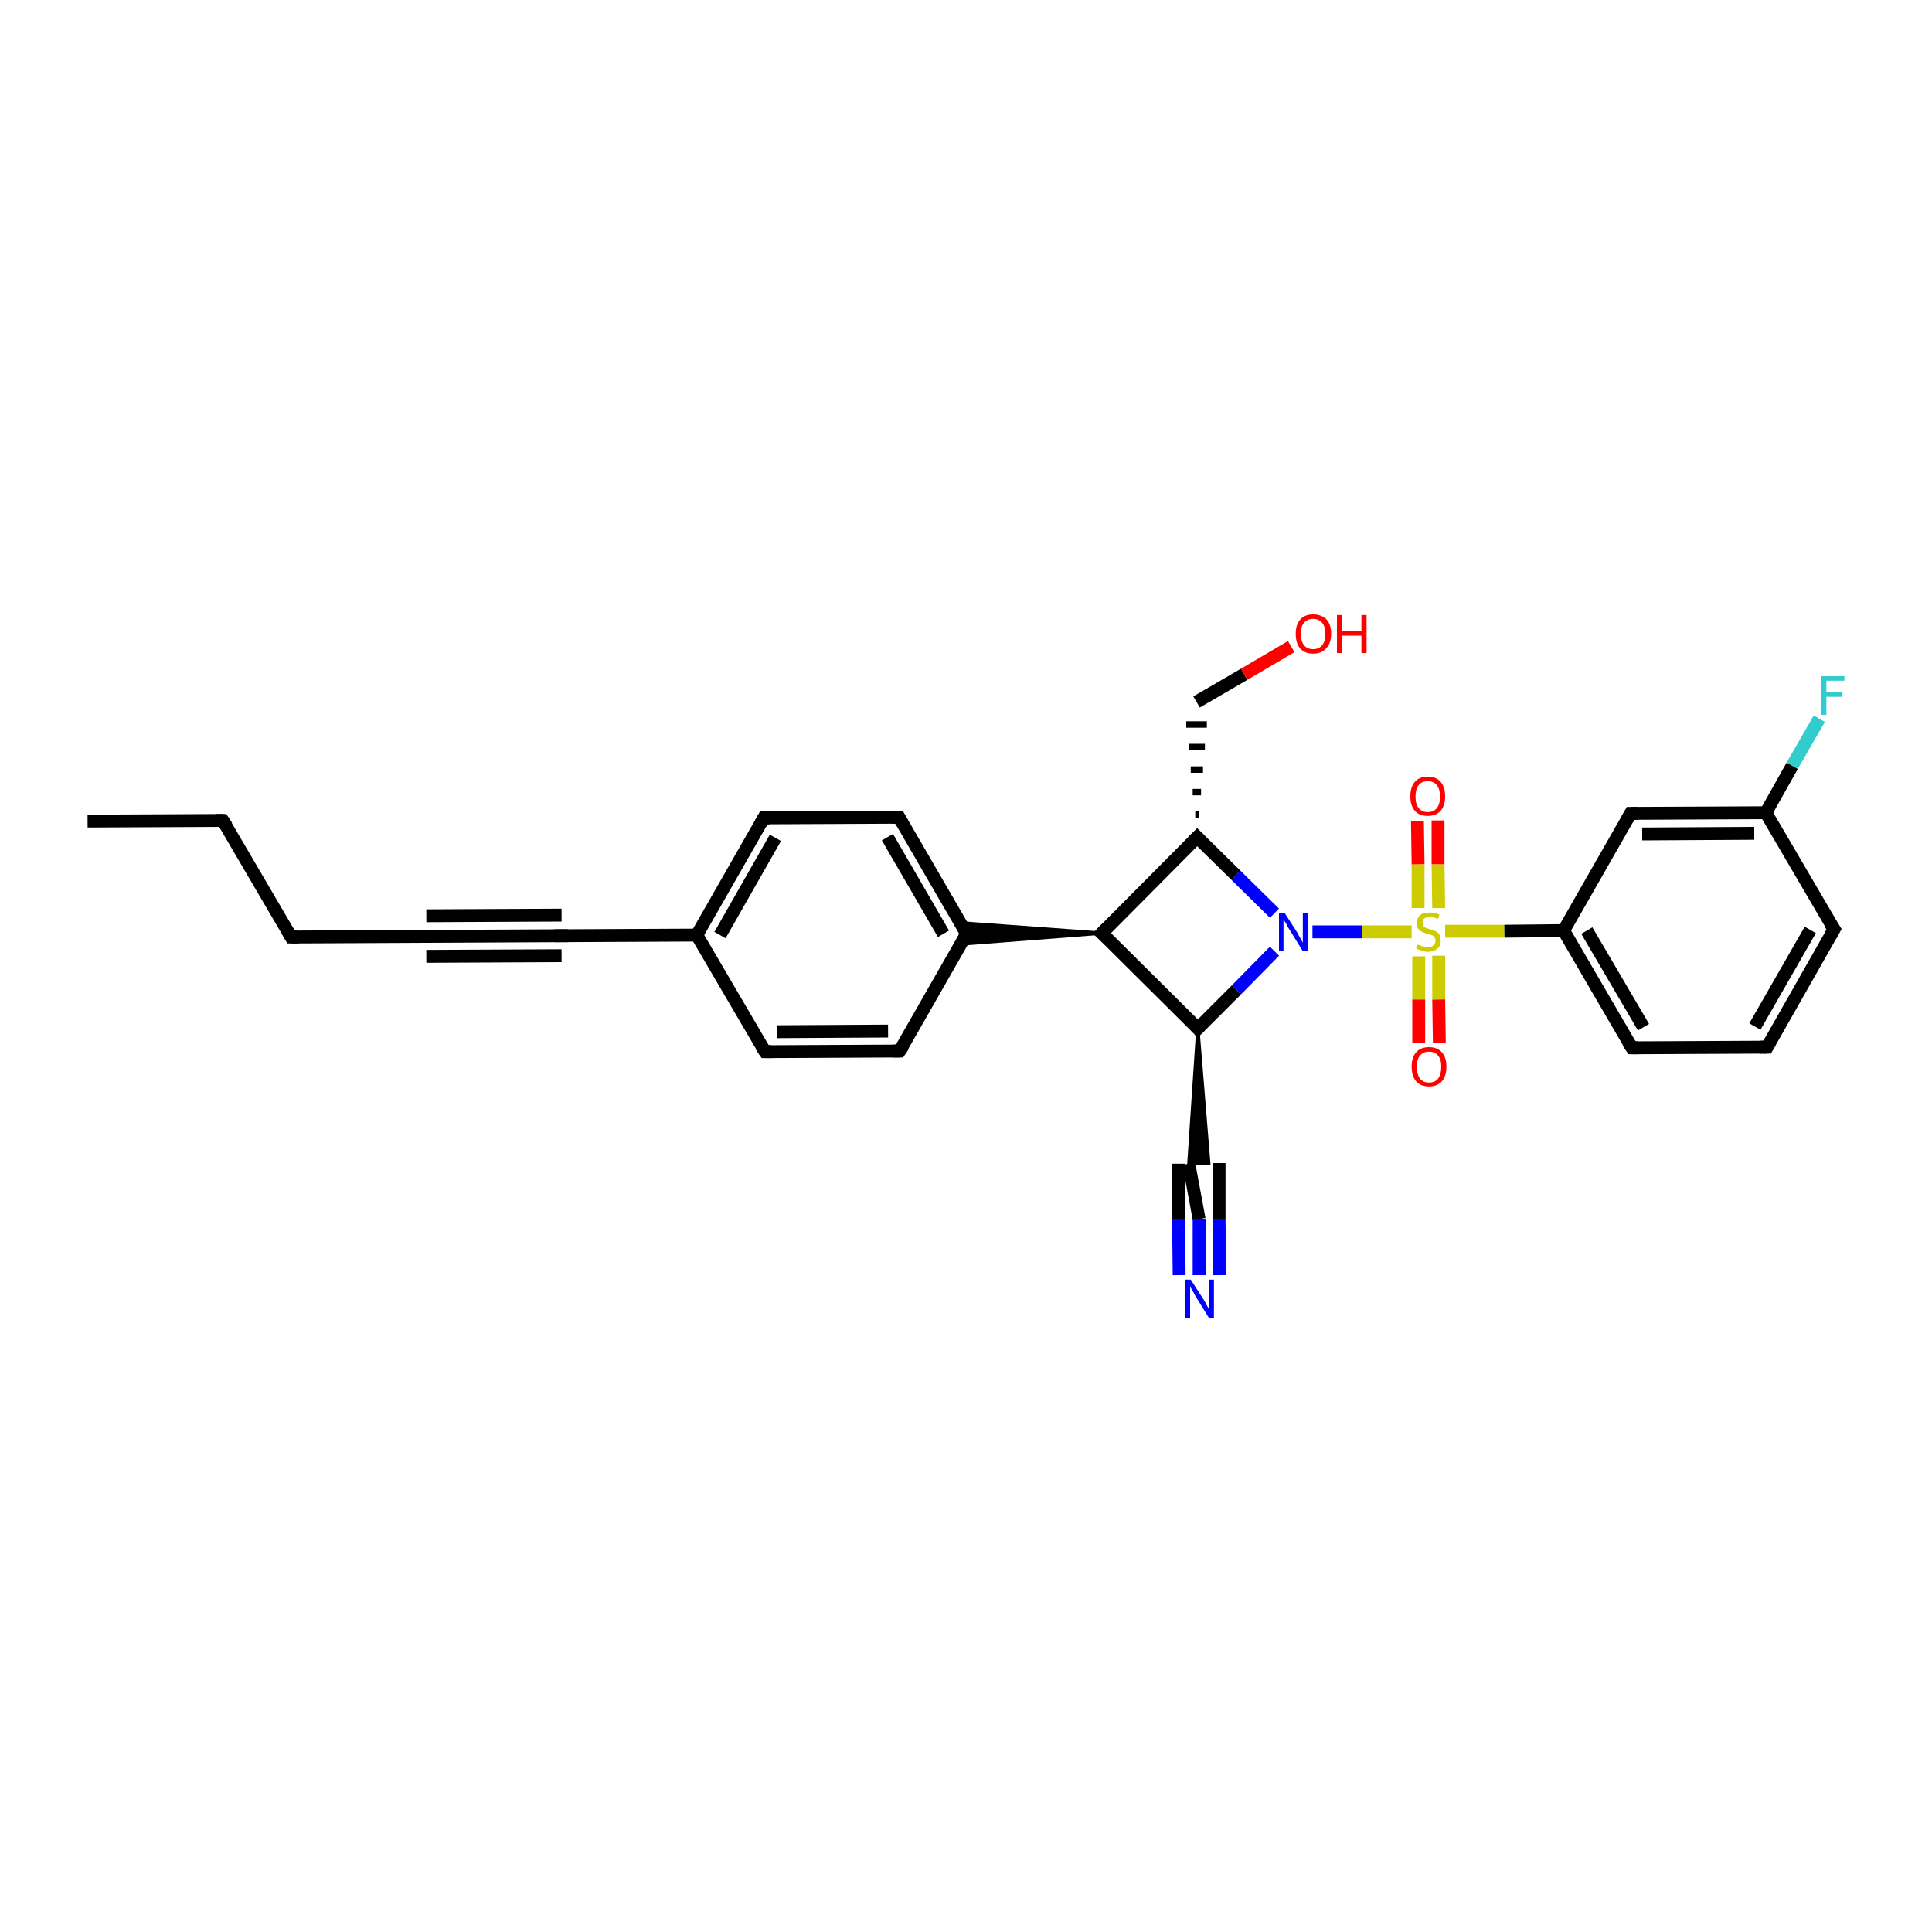 <?xml version='1.0' encoding='iso-8859-1'?>
<svg version='1.1' baseProfile='full'
              xmlns='http://www.w3.org/2000/svg'
                      xmlns:rdkit='http://www.rdkit.org/xml'
                      xmlns:xlink='http://www.w3.org/1999/xlink'
                  xml:space='preserve'
width='300px' height='300px' viewBox='0 0 300 300'>
<!-- END OF HEADER -->
<rect style='opacity:1.0;fill:#FFFFFF;stroke:none' width='300.0' height='300.0' x='0.0' y='0.0'> </rect>
<path class='bond-0 atom-0 atom-1' d='M 13.6,127.5 L 34.6,127.4' style='fill:none;fill-rule:evenodd;stroke:#000000;stroke-width:2.0px;stroke-linecap:butt;stroke-linejoin:miter;stroke-opacity:1' />
<path class='bond-1 atom-1 atom-2' d='M 34.6,127.4 L 45.2,145.5' style='fill:none;fill-rule:evenodd;stroke:#000000;stroke-width:2.0px;stroke-linecap:butt;stroke-linejoin:miter;stroke-opacity:1' />
<path class='bond-2 atom-2 atom-3' d='M 45.2,145.5 L 66.2,145.4' style='fill:none;fill-rule:evenodd;stroke:#000000;stroke-width:2.0px;stroke-linecap:butt;stroke-linejoin:miter;stroke-opacity:1' />
<path class='bond-3 atom-3 atom-4' d='M 66.2,145.4 L 87.2,145.3' style='fill:none;fill-rule:evenodd;stroke:#000000;stroke-width:2.0px;stroke-linecap:butt;stroke-linejoin:miter;stroke-opacity:1' />
<path class='bond-3 atom-3 atom-4' d='M 66.2,142.2 L 87.2,142.1' style='fill:none;fill-rule:evenodd;stroke:#000000;stroke-width:2.0px;stroke-linecap:butt;stroke-linejoin:miter;stroke-opacity:1' />
<path class='bond-3 atom-3 atom-4' d='M 66.2,148.5 L 87.2,148.4' style='fill:none;fill-rule:evenodd;stroke:#000000;stroke-width:2.0px;stroke-linecap:butt;stroke-linejoin:miter;stroke-opacity:1' />
<path class='bond-4 atom-4 atom-5' d='M 87.2,145.3 L 108.2,145.2' style='fill:none;fill-rule:evenodd;stroke:#000000;stroke-width:2.0px;stroke-linecap:butt;stroke-linejoin:miter;stroke-opacity:1' />
<path class='bond-5 atom-5 atom-6' d='M 108.2,145.2 L 118.6,127.0' style='fill:none;fill-rule:evenodd;stroke:#000000;stroke-width:2.0px;stroke-linecap:butt;stroke-linejoin:miter;stroke-opacity:1' />
<path class='bond-5 atom-5 atom-6' d='M 111.8,145.2 L 120.4,130.1' style='fill:none;fill-rule:evenodd;stroke:#000000;stroke-width:2.0px;stroke-linecap:butt;stroke-linejoin:miter;stroke-opacity:1' />
<path class='bond-6 atom-6 atom-7' d='M 118.6,127.0 L 139.6,126.9' style='fill:none;fill-rule:evenodd;stroke:#000000;stroke-width:2.0px;stroke-linecap:butt;stroke-linejoin:miter;stroke-opacity:1' />
<path class='bond-7 atom-7 atom-8' d='M 139.6,126.9 L 150.1,145.0' style='fill:none;fill-rule:evenodd;stroke:#000000;stroke-width:2.0px;stroke-linecap:butt;stroke-linejoin:miter;stroke-opacity:1' />
<path class='bond-7 atom-7 atom-8' d='M 137.8,130.0 L 146.5,145.0' style='fill:none;fill-rule:evenodd;stroke:#000000;stroke-width:2.0px;stroke-linecap:butt;stroke-linejoin:miter;stroke-opacity:1' />
<path class='bond-8 atom-9 atom-8' d='M 171.1,144.9 L 149.2,146.6 L 150.1,145.0 Z' style='fill:#000000;fill-rule:evenodd;fill-opacity:1;stroke:#000000;stroke-width:0.5px;stroke-linecap:butt;stroke-linejoin:miter;stroke-opacity:1;' />
<path class='bond-8 atom-9 atom-8' d='M 171.1,144.9 L 150.1,145.0 L 149.2,143.3 Z' style='fill:#000000;fill-rule:evenodd;fill-opacity:1;stroke:#000000;stroke-width:0.5px;stroke-linecap:butt;stroke-linejoin:miter;stroke-opacity:1;' />
<path class='bond-9 atom-9 atom-10' d='M 171.1,144.9 L 186.0,159.7' style='fill:none;fill-rule:evenodd;stroke:#000000;stroke-width:2.0px;stroke-linecap:butt;stroke-linejoin:miter;stroke-opacity:1' />
<path class='bond-10 atom-10 atom-11' d='M 186.0,159.7 L 187.7,180.6 L 184.6,180.7 Z' style='fill:#000000;fill-rule:evenodd;fill-opacity:1;stroke:#000000;stroke-width:0.5px;stroke-linecap:butt;stroke-linejoin:miter;stroke-opacity:1;' />
<path class='bond-11 atom-11 atom-12' d='M 184.6,180.7 L 186.2,189.3' style='fill:none;fill-rule:evenodd;stroke:#000000;stroke-width:2.0px;stroke-linecap:butt;stroke-linejoin:miter;stroke-opacity:1' />
<path class='bond-11 atom-11 atom-12' d='M 186.2,189.3 L 186.2,198.0' style='fill:none;fill-rule:evenodd;stroke:#0000FF;stroke-width:2.0px;stroke-linecap:butt;stroke-linejoin:miter;stroke-opacity:1' />
<path class='bond-11 atom-11 atom-12' d='M 189.3,180.6 L 189.3,189.3' style='fill:none;fill-rule:evenodd;stroke:#000000;stroke-width:2.0px;stroke-linecap:butt;stroke-linejoin:miter;stroke-opacity:1' />
<path class='bond-11 atom-11 atom-12' d='M 189.3,189.3 L 189.4,198.0' style='fill:none;fill-rule:evenodd;stroke:#0000FF;stroke-width:2.0px;stroke-linecap:butt;stroke-linejoin:miter;stroke-opacity:1' />
<path class='bond-11 atom-11 atom-12' d='M 183.0,180.7 L 183.0,189.3' style='fill:none;fill-rule:evenodd;stroke:#000000;stroke-width:2.0px;stroke-linecap:butt;stroke-linejoin:miter;stroke-opacity:1' />
<path class='bond-11 atom-11 atom-12' d='M 183.0,189.3 L 183.1,198.0' style='fill:none;fill-rule:evenodd;stroke:#0000FF;stroke-width:2.0px;stroke-linecap:butt;stroke-linejoin:miter;stroke-opacity:1' />
<path class='bond-12 atom-10 atom-13' d='M 186.0,159.7 L 192.0,153.7' style='fill:none;fill-rule:evenodd;stroke:#000000;stroke-width:2.0px;stroke-linecap:butt;stroke-linejoin:miter;stroke-opacity:1' />
<path class='bond-12 atom-10 atom-13' d='M 192.0,153.7 L 197.9,147.7' style='fill:none;fill-rule:evenodd;stroke:#0000FF;stroke-width:2.0px;stroke-linecap:butt;stroke-linejoin:miter;stroke-opacity:1' />
<path class='bond-13 atom-13 atom-14' d='M 203.8,144.7 L 211.5,144.7' style='fill:none;fill-rule:evenodd;stroke:#0000FF;stroke-width:2.0px;stroke-linecap:butt;stroke-linejoin:miter;stroke-opacity:1' />
<path class='bond-13 atom-13 atom-14' d='M 211.5,144.7 L 219.2,144.7' style='fill:none;fill-rule:evenodd;stroke:#CCCC00;stroke-width:2.0px;stroke-linecap:butt;stroke-linejoin:miter;stroke-opacity:1' />
<path class='bond-14 atom-14 atom-15' d='M 223.4,141.0 L 223.3,134.2' style='fill:none;fill-rule:evenodd;stroke:#CCCC00;stroke-width:2.0px;stroke-linecap:butt;stroke-linejoin:miter;stroke-opacity:1' />
<path class='bond-14 atom-14 atom-15' d='M 223.3,134.2 L 223.3,127.4' style='fill:none;fill-rule:evenodd;stroke:#FF0000;stroke-width:2.0px;stroke-linecap:butt;stroke-linejoin:miter;stroke-opacity:1' />
<path class='bond-14 atom-14 atom-15' d='M 220.2,141.0 L 220.2,134.2' style='fill:none;fill-rule:evenodd;stroke:#CCCC00;stroke-width:2.0px;stroke-linecap:butt;stroke-linejoin:miter;stroke-opacity:1' />
<path class='bond-14 atom-14 atom-15' d='M 220.2,134.2 L 220.1,127.5' style='fill:none;fill-rule:evenodd;stroke:#FF0000;stroke-width:2.0px;stroke-linecap:butt;stroke-linejoin:miter;stroke-opacity:1' />
<path class='bond-15 atom-14 atom-16' d='M 220.3,148.5 L 220.3,155.2' style='fill:none;fill-rule:evenodd;stroke:#CCCC00;stroke-width:2.0px;stroke-linecap:butt;stroke-linejoin:miter;stroke-opacity:1' />
<path class='bond-15 atom-14 atom-16' d='M 220.3,155.2 L 220.3,161.9' style='fill:none;fill-rule:evenodd;stroke:#FF0000;stroke-width:2.0px;stroke-linecap:butt;stroke-linejoin:miter;stroke-opacity:1' />
<path class='bond-15 atom-14 atom-16' d='M 223.4,148.4 L 223.4,155.2' style='fill:none;fill-rule:evenodd;stroke:#CCCC00;stroke-width:2.0px;stroke-linecap:butt;stroke-linejoin:miter;stroke-opacity:1' />
<path class='bond-15 atom-14 atom-16' d='M 223.4,155.2 L 223.5,161.9' style='fill:none;fill-rule:evenodd;stroke:#FF0000;stroke-width:2.0px;stroke-linecap:butt;stroke-linejoin:miter;stroke-opacity:1' />
<path class='bond-16 atom-14 atom-17' d='M 224.4,144.6 L 233.6,144.6' style='fill:none;fill-rule:evenodd;stroke:#CCCC00;stroke-width:2.0px;stroke-linecap:butt;stroke-linejoin:miter;stroke-opacity:1' />
<path class='bond-16 atom-14 atom-17' d='M 233.6,144.6 L 242.8,144.5' style='fill:none;fill-rule:evenodd;stroke:#000000;stroke-width:2.0px;stroke-linecap:butt;stroke-linejoin:miter;stroke-opacity:1' />
<path class='bond-17 atom-17 atom-18' d='M 242.8,144.5 L 253.4,162.7' style='fill:none;fill-rule:evenodd;stroke:#000000;stroke-width:2.0px;stroke-linecap:butt;stroke-linejoin:miter;stroke-opacity:1' />
<path class='bond-17 atom-17 atom-18' d='M 246.4,144.5 L 255.2,159.5' style='fill:none;fill-rule:evenodd;stroke:#000000;stroke-width:2.0px;stroke-linecap:butt;stroke-linejoin:miter;stroke-opacity:1' />
<path class='bond-18 atom-18 atom-19' d='M 253.4,162.7 L 274.4,162.6' style='fill:none;fill-rule:evenodd;stroke:#000000;stroke-width:2.0px;stroke-linecap:butt;stroke-linejoin:miter;stroke-opacity:1' />
<path class='bond-19 atom-19 atom-20' d='M 274.4,162.6 L 284.8,144.3' style='fill:none;fill-rule:evenodd;stroke:#000000;stroke-width:2.0px;stroke-linecap:butt;stroke-linejoin:miter;stroke-opacity:1' />
<path class='bond-19 atom-19 atom-20' d='M 272.5,159.4 L 281.1,144.4' style='fill:none;fill-rule:evenodd;stroke:#000000;stroke-width:2.0px;stroke-linecap:butt;stroke-linejoin:miter;stroke-opacity:1' />
<path class='bond-20 atom-20 atom-21' d='M 284.8,144.3 L 274.2,126.2' style='fill:none;fill-rule:evenodd;stroke:#000000;stroke-width:2.0px;stroke-linecap:butt;stroke-linejoin:miter;stroke-opacity:1' />
<path class='bond-21 atom-21 atom-22' d='M 274.2,126.2 L 278.3,118.9' style='fill:none;fill-rule:evenodd;stroke:#000000;stroke-width:2.0px;stroke-linecap:butt;stroke-linejoin:miter;stroke-opacity:1' />
<path class='bond-21 atom-21 atom-22' d='M 278.3,118.9 L 282.5,111.6' style='fill:none;fill-rule:evenodd;stroke:#33CCCC;stroke-width:2.0px;stroke-linecap:butt;stroke-linejoin:miter;stroke-opacity:1' />
<path class='bond-22 atom-21 atom-23' d='M 274.2,126.2 L 253.2,126.3' style='fill:none;fill-rule:evenodd;stroke:#000000;stroke-width:2.0px;stroke-linecap:butt;stroke-linejoin:miter;stroke-opacity:1' />
<path class='bond-22 atom-21 atom-23' d='M 272.4,129.4 L 255.0,129.5' style='fill:none;fill-rule:evenodd;stroke:#000000;stroke-width:2.0px;stroke-linecap:butt;stroke-linejoin:miter;stroke-opacity:1' />
<path class='bond-23 atom-13 atom-24' d='M 197.9,141.8 L 191.9,135.9' style='fill:none;fill-rule:evenodd;stroke:#0000FF;stroke-width:2.0px;stroke-linecap:butt;stroke-linejoin:miter;stroke-opacity:1' />
<path class='bond-23 atom-13 atom-24' d='M 191.9,135.9 L 185.9,130.0' style='fill:none;fill-rule:evenodd;stroke:#000000;stroke-width:2.0px;stroke-linecap:butt;stroke-linejoin:miter;stroke-opacity:1' />
<path class='bond-24 atom-24 atom-25' d='M 186.2,126.5 L 185.6,126.5' style='fill:none;fill-rule:evenodd;stroke:#000000;stroke-width:1.0px;stroke-linecap:butt;stroke-linejoin:miter;stroke-opacity:1' />
<path class='bond-24 atom-24 atom-25' d='M 186.5,123.0 L 185.2,123.0' style='fill:none;fill-rule:evenodd;stroke:#000000;stroke-width:1.0px;stroke-linecap:butt;stroke-linejoin:miter;stroke-opacity:1' />
<path class='bond-24 atom-24 atom-25' d='M 186.8,119.5 L 184.9,119.5' style='fill:none;fill-rule:evenodd;stroke:#000000;stroke-width:1.0px;stroke-linecap:butt;stroke-linejoin:miter;stroke-opacity:1' />
<path class='bond-24 atom-24 atom-25' d='M 187.1,116.0 L 184.6,116.0' style='fill:none;fill-rule:evenodd;stroke:#000000;stroke-width:1.0px;stroke-linecap:butt;stroke-linejoin:miter;stroke-opacity:1' />
<path class='bond-24 atom-24 atom-25' d='M 187.4,112.5 L 184.2,112.5' style='fill:none;fill-rule:evenodd;stroke:#000000;stroke-width:1.0px;stroke-linecap:butt;stroke-linejoin:miter;stroke-opacity:1' />
<path class='bond-25 atom-25 atom-26' d='M 185.8,109.0 L 193.2,104.7' style='fill:none;fill-rule:evenodd;stroke:#000000;stroke-width:2.0px;stroke-linecap:butt;stroke-linejoin:miter;stroke-opacity:1' />
<path class='bond-25 atom-25 atom-26' d='M 193.2,104.7 L 200.5,100.4' style='fill:none;fill-rule:evenodd;stroke:#FF0000;stroke-width:2.0px;stroke-linecap:butt;stroke-linejoin:miter;stroke-opacity:1' />
<path class='bond-26 atom-8 atom-27' d='M 150.1,145.0 L 139.7,163.2' style='fill:none;fill-rule:evenodd;stroke:#000000;stroke-width:2.0px;stroke-linecap:butt;stroke-linejoin:miter;stroke-opacity:1' />
<path class='bond-27 atom-27 atom-28' d='M 139.7,163.2 L 118.8,163.3' style='fill:none;fill-rule:evenodd;stroke:#000000;stroke-width:2.0px;stroke-linecap:butt;stroke-linejoin:miter;stroke-opacity:1' />
<path class='bond-27 atom-27 atom-28' d='M 137.9,160.1 L 120.6,160.2' style='fill:none;fill-rule:evenodd;stroke:#000000;stroke-width:2.0px;stroke-linecap:butt;stroke-linejoin:miter;stroke-opacity:1' />
<path class='bond-28 atom-28 atom-5' d='M 118.8,163.3 L 108.2,145.2' style='fill:none;fill-rule:evenodd;stroke:#000000;stroke-width:2.0px;stroke-linecap:butt;stroke-linejoin:miter;stroke-opacity:1' />
<path class='bond-29 atom-24 atom-9' d='M 185.9,130.0 L 171.1,144.9' style='fill:none;fill-rule:evenodd;stroke:#000000;stroke-width:2.0px;stroke-linecap:butt;stroke-linejoin:miter;stroke-opacity:1' />
<path class='bond-30 atom-23 atom-17' d='M 253.2,126.3 L 242.8,144.5' style='fill:none;fill-rule:evenodd;stroke:#000000;stroke-width:2.0px;stroke-linecap:butt;stroke-linejoin:miter;stroke-opacity:1' />
<path d='M 33.6,127.4 L 34.6,127.4 L 35.2,128.3' style='fill:none;stroke:#000000;stroke-width:2.0px;stroke-linecap:butt;stroke-linejoin:miter;stroke-opacity:1;' />
<path d='M 44.7,144.6 L 45.2,145.5 L 46.3,145.5' style='fill:none;stroke:#000000;stroke-width:2.0px;stroke-linecap:butt;stroke-linejoin:miter;stroke-opacity:1;' />
<path d='M 65.1,145.4 L 66.2,145.4 L 67.2,145.4' style='fill:none;stroke:#000000;stroke-width:2.0px;stroke-linecap:butt;stroke-linejoin:miter;stroke-opacity:1;' />
<path d='M 86.1,145.3 L 87.2,145.3 L 88.2,145.3' style='fill:none;stroke:#000000;stroke-width:2.0px;stroke-linecap:butt;stroke-linejoin:miter;stroke-opacity:1;' />
<path d='M 118.1,127.9 L 118.6,127.0 L 119.6,127.0' style='fill:none;stroke:#000000;stroke-width:2.0px;stroke-linecap:butt;stroke-linejoin:miter;stroke-opacity:1;' />
<path d='M 138.5,126.9 L 139.6,126.9 L 140.1,127.8' style='fill:none;stroke:#000000;stroke-width:2.0px;stroke-linecap:butt;stroke-linejoin:miter;stroke-opacity:1;' />
<path d='M 149.6,144.1 L 150.1,145.0 L 149.6,145.9' style='fill:none;stroke:#000000;stroke-width:2.0px;stroke-linecap:butt;stroke-linejoin:miter;stroke-opacity:1;' />
<path d='M 171.9,145.6 L 171.1,144.9 L 171.9,144.1' style='fill:none;stroke:#000000;stroke-width:2.0px;stroke-linecap:butt;stroke-linejoin:miter;stroke-opacity:1;' />
<path d='M 185.3,158.9 L 186.0,159.7 L 186.3,159.4' style='fill:none;stroke:#000000;stroke-width:2.0px;stroke-linecap:butt;stroke-linejoin:miter;stroke-opacity:1;' />
<path d='M 252.8,161.8 L 253.4,162.7 L 254.4,162.7' style='fill:none;stroke:#000000;stroke-width:2.0px;stroke-linecap:butt;stroke-linejoin:miter;stroke-opacity:1;' />
<path d='M 273.3,162.6 L 274.4,162.6 L 274.9,161.7' style='fill:none;stroke:#000000;stroke-width:2.0px;stroke-linecap:butt;stroke-linejoin:miter;stroke-opacity:1;' />
<path d='M 284.3,145.2 L 284.8,144.3 L 284.2,143.4' style='fill:none;stroke:#000000;stroke-width:2.0px;stroke-linecap:butt;stroke-linejoin:miter;stroke-opacity:1;' />
<path d='M 254.3,126.3 L 253.2,126.3 L 252.7,127.2' style='fill:none;stroke:#000000;stroke-width:2.0px;stroke-linecap:butt;stroke-linejoin:miter;stroke-opacity:1;' />
<path d='M 186.2,130.3 L 185.9,130.0 L 185.2,130.7' style='fill:none;stroke:#000000;stroke-width:2.0px;stroke-linecap:butt;stroke-linejoin:miter;stroke-opacity:1;' />
<path d='M 140.3,162.3 L 139.7,163.2 L 138.7,163.2' style='fill:none;stroke:#000000;stroke-width:2.0px;stroke-linecap:butt;stroke-linejoin:miter;stroke-opacity:1;' />
<path d='M 119.8,163.3 L 118.8,163.3 L 118.2,162.4' style='fill:none;stroke:#000000;stroke-width:2.0px;stroke-linecap:butt;stroke-linejoin:miter;stroke-opacity:1;' />
<path class='atom-12' d='M 184.9 198.7
L 186.9 201.8
Q 187.1 202.1, 187.4 202.7
Q 187.7 203.2, 187.7 203.3
L 187.7 198.7
L 188.5 198.7
L 188.5 204.6
L 187.7 204.6
L 185.6 201.2
Q 185.4 200.8, 185.1 200.3
Q 184.8 199.8, 184.8 199.7
L 184.8 204.6
L 184.0 204.6
L 184.0 198.7
L 184.9 198.7
' fill='#0000FF'/>
<path class='atom-13' d='M 199.5 141.8
L 201.5 144.9
Q 201.6 145.2, 202.0 145.8
Q 202.3 146.4, 202.3 146.4
L 202.3 141.8
L 203.1 141.8
L 203.1 147.7
L 202.3 147.7
L 200.2 144.3
Q 199.9 143.9, 199.7 143.4
Q 199.4 142.9, 199.3 142.8
L 199.3 147.7
L 198.6 147.7
L 198.6 141.8
L 199.5 141.8
' fill='#0000FF'/>
<path class='atom-14' d='M 220.1 146.7
Q 220.2 146.7, 220.5 146.8
Q 220.7 146.9, 221.1 147.0
Q 221.4 147.1, 221.7 147.1
Q 222.2 147.1, 222.6 146.8
Q 222.9 146.5, 222.9 146.1
Q 222.9 145.7, 222.7 145.5
Q 222.6 145.3, 222.3 145.2
Q 222.1 145.1, 221.6 145.0
Q 221.1 144.8, 220.8 144.7
Q 220.5 144.5, 220.2 144.2
Q 220.0 143.9, 220.0 143.3
Q 220.0 142.6, 220.5 142.1
Q 221.0 141.7, 222.1 141.7
Q 222.7 141.7, 223.5 142.0
L 223.3 142.7
Q 222.6 142.4, 222.1 142.4
Q 221.5 142.4, 221.2 142.6
Q 220.9 142.8, 220.9 143.2
Q 220.9 143.6, 221.0 143.8
Q 221.2 144.0, 221.4 144.1
Q 221.7 144.2, 222.1 144.3
Q 222.6 144.5, 222.9 144.6
Q 223.3 144.8, 223.5 145.1
Q 223.7 145.5, 223.7 146.1
Q 223.7 146.9, 223.2 147.3
Q 222.6 147.8, 221.7 147.8
Q 221.2 147.8, 220.8 147.6
Q 220.4 147.5, 219.9 147.3
L 220.1 146.7
' fill='#CCCC00'/>
<path class='atom-15' d='M 219.0 123.7
Q 219.0 122.2, 219.7 121.4
Q 220.4 120.6, 221.7 120.6
Q 223.0 120.6, 223.7 121.4
Q 224.4 122.2, 224.4 123.7
Q 224.4 125.1, 223.7 125.9
Q 223.0 126.7, 221.7 126.7
Q 220.4 126.7, 219.7 125.9
Q 219.0 125.1, 219.0 123.7
M 221.7 126.1
Q 222.6 126.1, 223.1 125.5
Q 223.6 124.9, 223.6 123.7
Q 223.6 122.5, 223.1 121.9
Q 222.6 121.3, 221.7 121.3
Q 220.8 121.3, 220.3 121.9
Q 219.8 122.5, 219.8 123.7
Q 219.8 124.9, 220.3 125.5
Q 220.8 126.1, 221.7 126.1
' fill='#FF0000'/>
<path class='atom-16' d='M 219.2 165.6
Q 219.2 164.2, 219.9 163.4
Q 220.6 162.6, 221.9 162.6
Q 223.2 162.6, 223.9 163.4
Q 224.6 164.2, 224.6 165.6
Q 224.6 167.1, 223.9 167.9
Q 223.2 168.7, 221.9 168.7
Q 220.6 168.7, 219.9 167.9
Q 219.2 167.1, 219.2 165.6
M 221.9 168.1
Q 222.8 168.1, 223.3 167.5
Q 223.8 166.8, 223.8 165.6
Q 223.8 164.5, 223.3 163.9
Q 222.8 163.3, 221.9 163.3
Q 221.0 163.3, 220.5 163.9
Q 220.0 164.5, 220.0 165.6
Q 220.0 166.8, 220.5 167.5
Q 221.0 168.1, 221.9 168.1
' fill='#FF0000'/>
<path class='atom-22' d='M 282.8 105.0
L 286.4 105.0
L 286.4 105.7
L 283.6 105.7
L 283.6 107.5
L 286.1 107.5
L 286.1 108.2
L 283.6 108.2
L 283.6 111.0
L 282.8 111.0
L 282.8 105.0
' fill='#33CCCC'/>
<path class='atom-26' d='M 201.2 98.4
Q 201.2 97.0, 201.9 96.2
Q 202.6 95.4, 203.9 95.4
Q 205.2 95.4, 206.0 96.2
Q 206.7 97.0, 206.7 98.4
Q 206.7 99.9, 205.9 100.7
Q 205.2 101.5, 203.9 101.5
Q 202.6 101.5, 201.9 100.7
Q 201.2 99.9, 201.2 98.4
M 203.9 100.8
Q 204.8 100.8, 205.3 100.2
Q 205.8 99.6, 205.8 98.4
Q 205.8 97.3, 205.3 96.7
Q 204.8 96.1, 203.9 96.1
Q 203.0 96.1, 202.5 96.7
Q 202.0 97.2, 202.0 98.4
Q 202.0 99.6, 202.5 100.2
Q 203.0 100.8, 203.9 100.8
' fill='#FF0000'/>
<path class='atom-26' d='M 207.6 95.5
L 208.4 95.5
L 208.4 98.0
L 211.4 98.0
L 211.4 95.5
L 212.2 95.5
L 212.2 101.4
L 211.4 101.4
L 211.4 98.7
L 208.4 98.7
L 208.4 101.4
L 207.6 101.4
L 207.6 95.5
' fill='#FF0000'/>
</svg>

